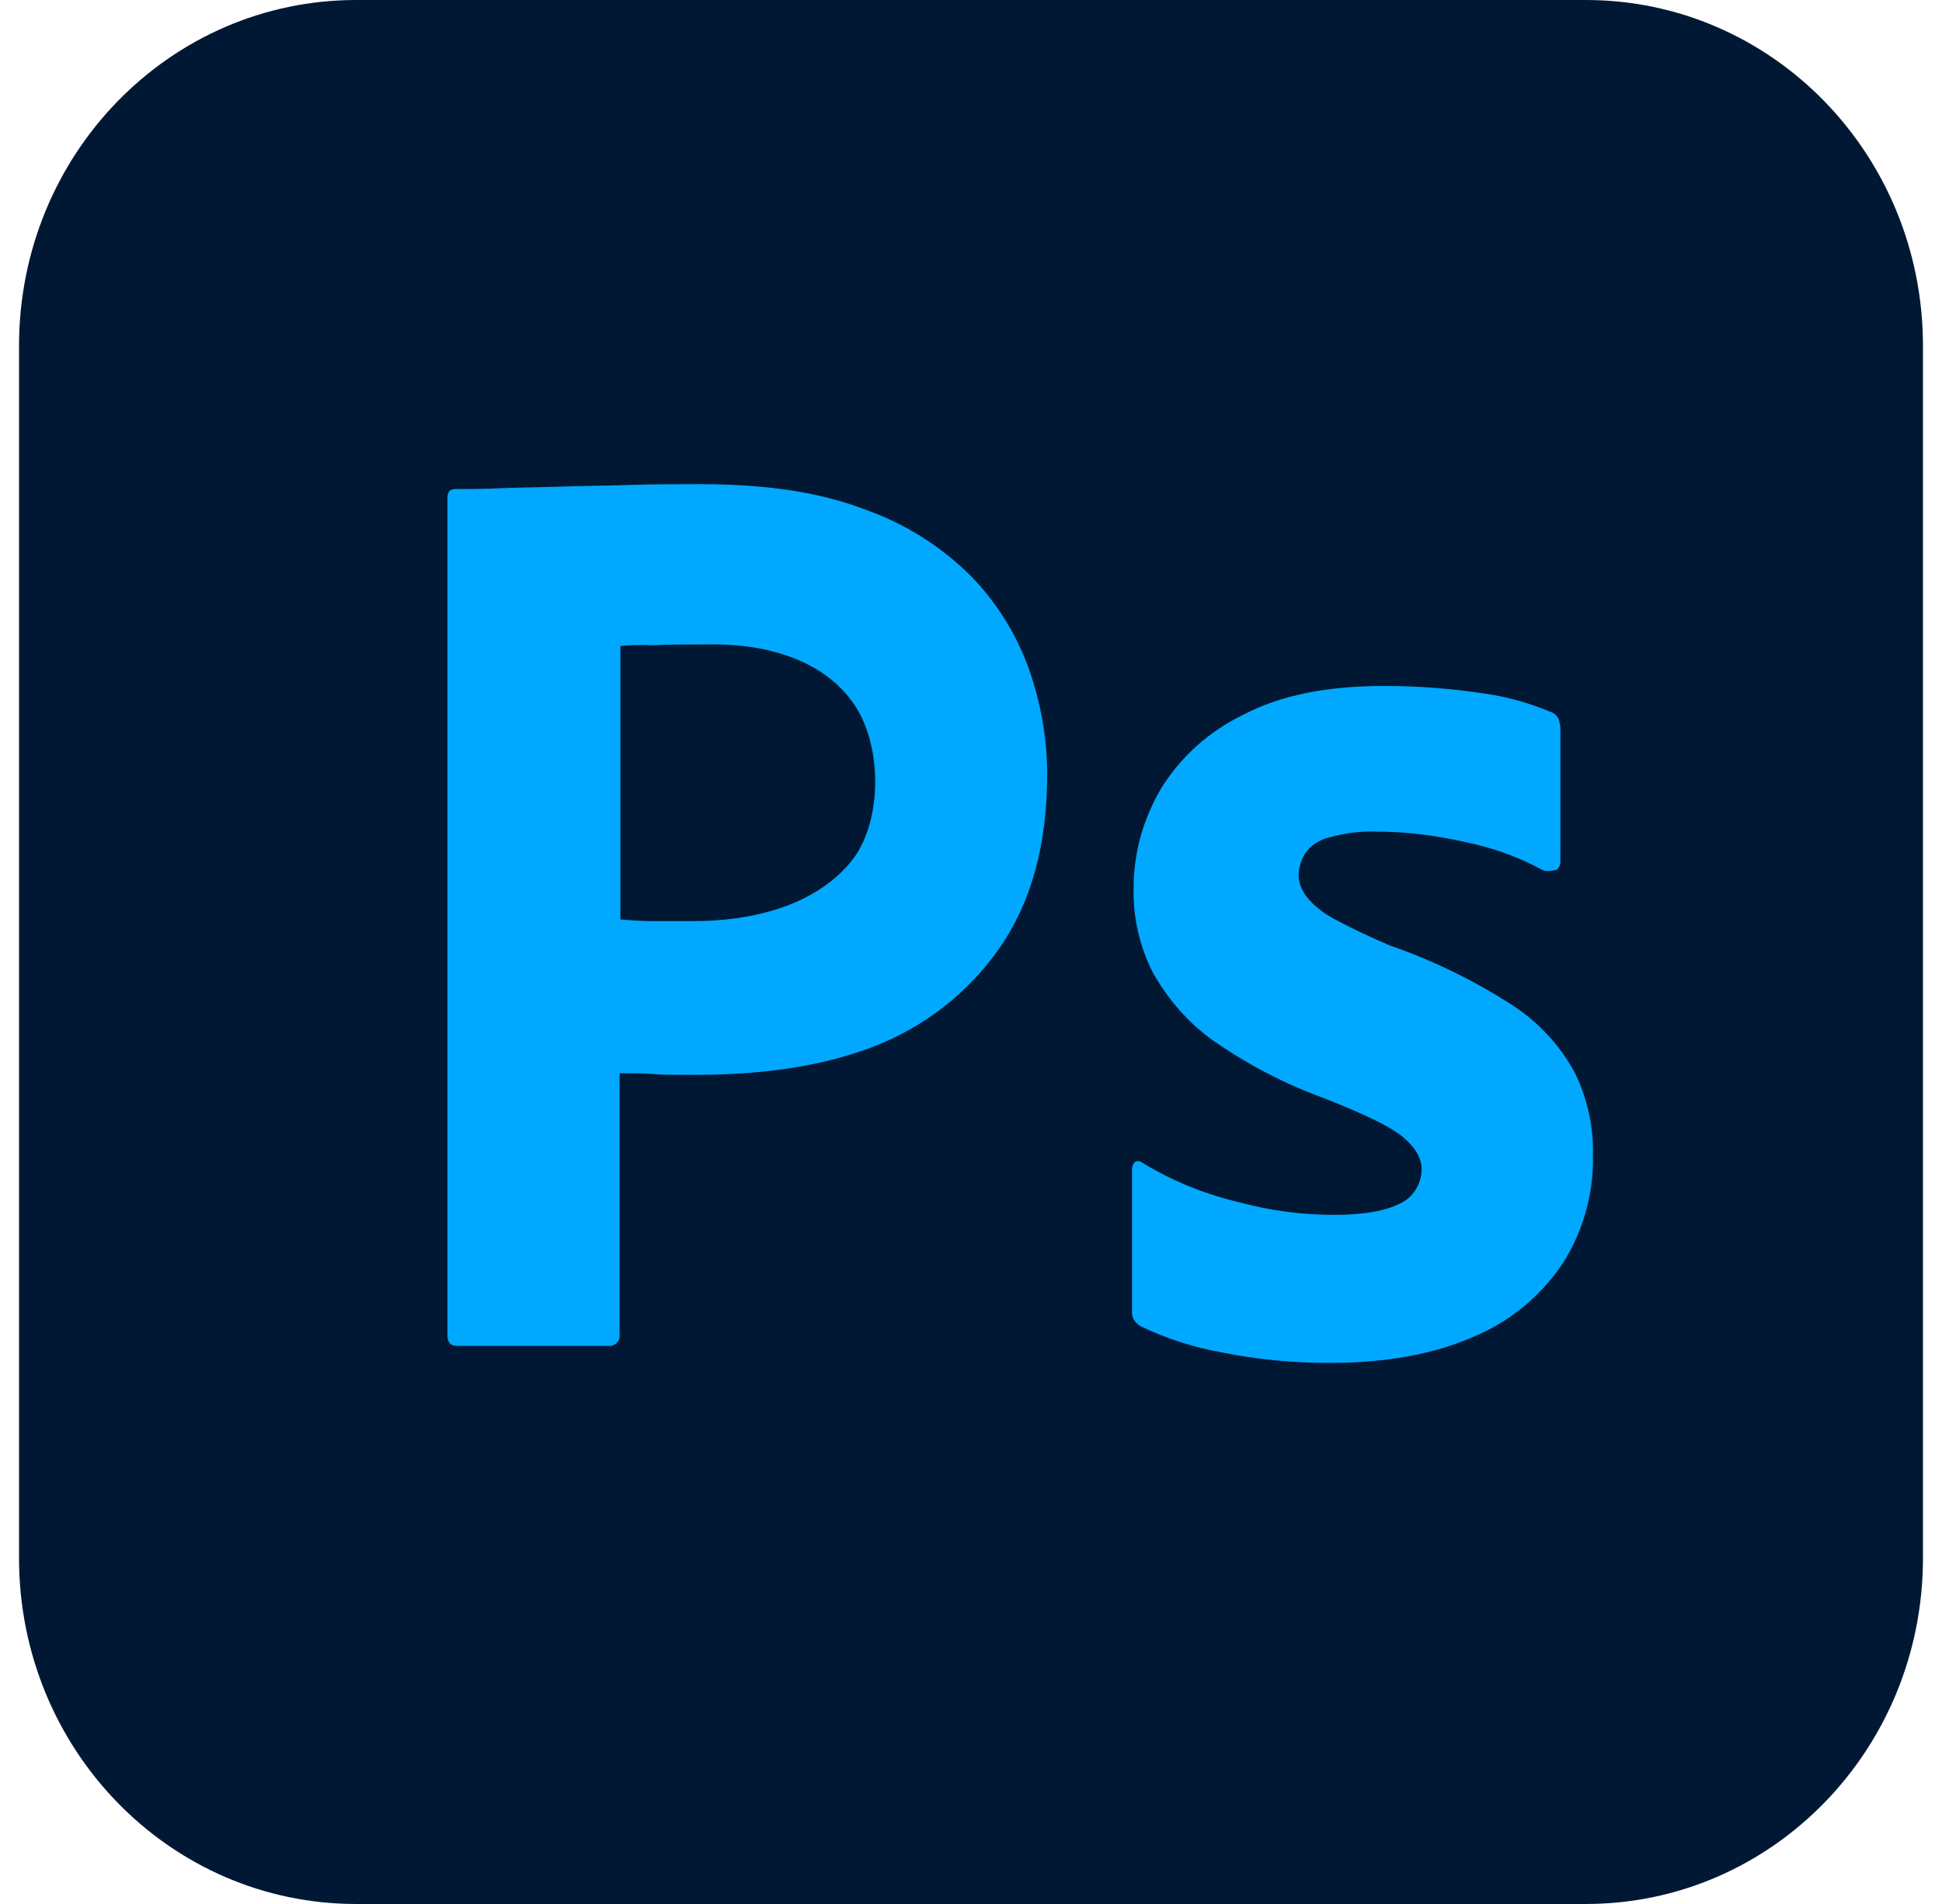 <svg width="51" height="50" viewBox="0 0 51 50" fill="none" xmlns="http://www.w3.org/2000/svg">
<path d="M9.354 0H41.646C46.542 0 50.5 4.06 50.5 9.081V40.919C50.5 45.94 46.542 50 41.646 50H9.354C4.458 50 0.5 45.94 0.5 40.919V9.081C0.5 4.06 4.458 0 9.354 0Z" fill="#001834"/>
<path d="M11.75 35.065V13.078C11.75 12.929 11.812 12.843 11.958 12.843C12.312 12.843 12.646 12.843 13.125 12.822C13.625 12.8 14.146 12.8 14.708 12.779C15.271 12.758 15.875 12.758 16.521 12.736C17.166 12.715 17.791 12.715 18.416 12.715C20.125 12.715 21.541 12.928 22.708 13.377C23.75 13.741 24.708 14.339 25.5 15.129C26.167 15.813 26.688 16.646 27.021 17.565C27.333 18.463 27.5 19.381 27.5 20.343C27.5 22.18 27.083 23.698 26.25 24.894C25.417 26.091 24.25 26.988 22.896 27.501C21.479 28.035 19.916 28.227 18.208 28.227C17.708 28.227 17.375 28.227 17.166 28.206C16.958 28.185 16.666 28.185 16.271 28.185V35.044C16.291 35.193 16.188 35.322 16.041 35.343C16.021 35.343 16 35.343 15.958 35.343H12C11.833 35.343 11.75 35.258 11.75 35.065ZM16.292 16.967V24.147C16.584 24.168 16.854 24.189 17.104 24.189H18.208C19.647 24.189 21.308 23.843 22.312 22.672C23.177 21.665 23.179 19.668 22.479 18.57C21.648 17.266 19.987 16.889 18.562 16.924C18.021 16.924 17.542 16.924 17.146 16.946C16.729 16.924 16.438 16.946 16.292 16.967Z" fill="#00A9FF"/>
<path d="M40.5 22.843C39.875 22.501 39.208 22.266 38.5 22.116C37.729 21.945 36.958 21.839 36.167 21.839C35.75 21.817 35.312 21.881 34.917 21.988C34.646 22.052 34.417 22.202 34.271 22.416C34.167 22.586 34.104 22.8 34.104 22.992C34.104 23.185 34.188 23.377 34.312 23.548C34.5 23.783 34.75 23.975 35.021 24.125C35.5 24.381 36 24.616 36.5 24.83C37.625 25.215 38.708 25.749 39.708 26.39C40.396 26.839 40.958 27.437 41.354 28.163C41.687 28.847 41.854 29.595 41.833 30.364C41.854 31.369 41.562 32.373 41.021 33.206C40.438 34.061 39.625 34.723 38.688 35.108C37.667 35.556 36.417 35.791 34.917 35.791C33.958 35.791 33.021 35.706 32.083 35.514C31.354 35.386 30.625 35.151 29.958 34.83C29.813 34.745 29.708 34.595 29.729 34.424V30.706C29.729 30.642 29.75 30.557 29.812 30.514C29.875 30.471 29.938 30.492 30 30.535C30.812 31.027 31.667 31.369 32.583 31.582C33.375 31.796 34.208 31.903 35.042 31.903C35.833 31.903 36.396 31.796 36.771 31.603C37.104 31.454 37.333 31.091 37.333 30.706C37.333 30.407 37.167 30.129 36.833 29.851C36.5 29.574 35.812 29.253 34.792 28.847C33.729 28.462 32.75 27.95 31.833 27.308C31.188 26.839 30.646 26.219 30.25 25.492C29.917 24.808 29.75 24.061 29.771 23.313C29.771 22.394 30.021 21.518 30.479 20.727C31 19.873 31.771 19.189 32.667 18.762C33.646 18.249 34.875 18.014 36.354 18.014C37.208 18.014 38.083 18.078 38.937 18.206C39.562 18.291 40.167 18.462 40.729 18.698C40.812 18.719 40.896 18.804 40.937 18.89C40.958 18.975 40.979 19.061 40.979 19.146V22.629C40.979 22.715 40.937 22.8 40.875 22.843C40.688 22.886 40.583 22.886 40.5 22.843Z" fill="#00A9FF"/>
</svg>
